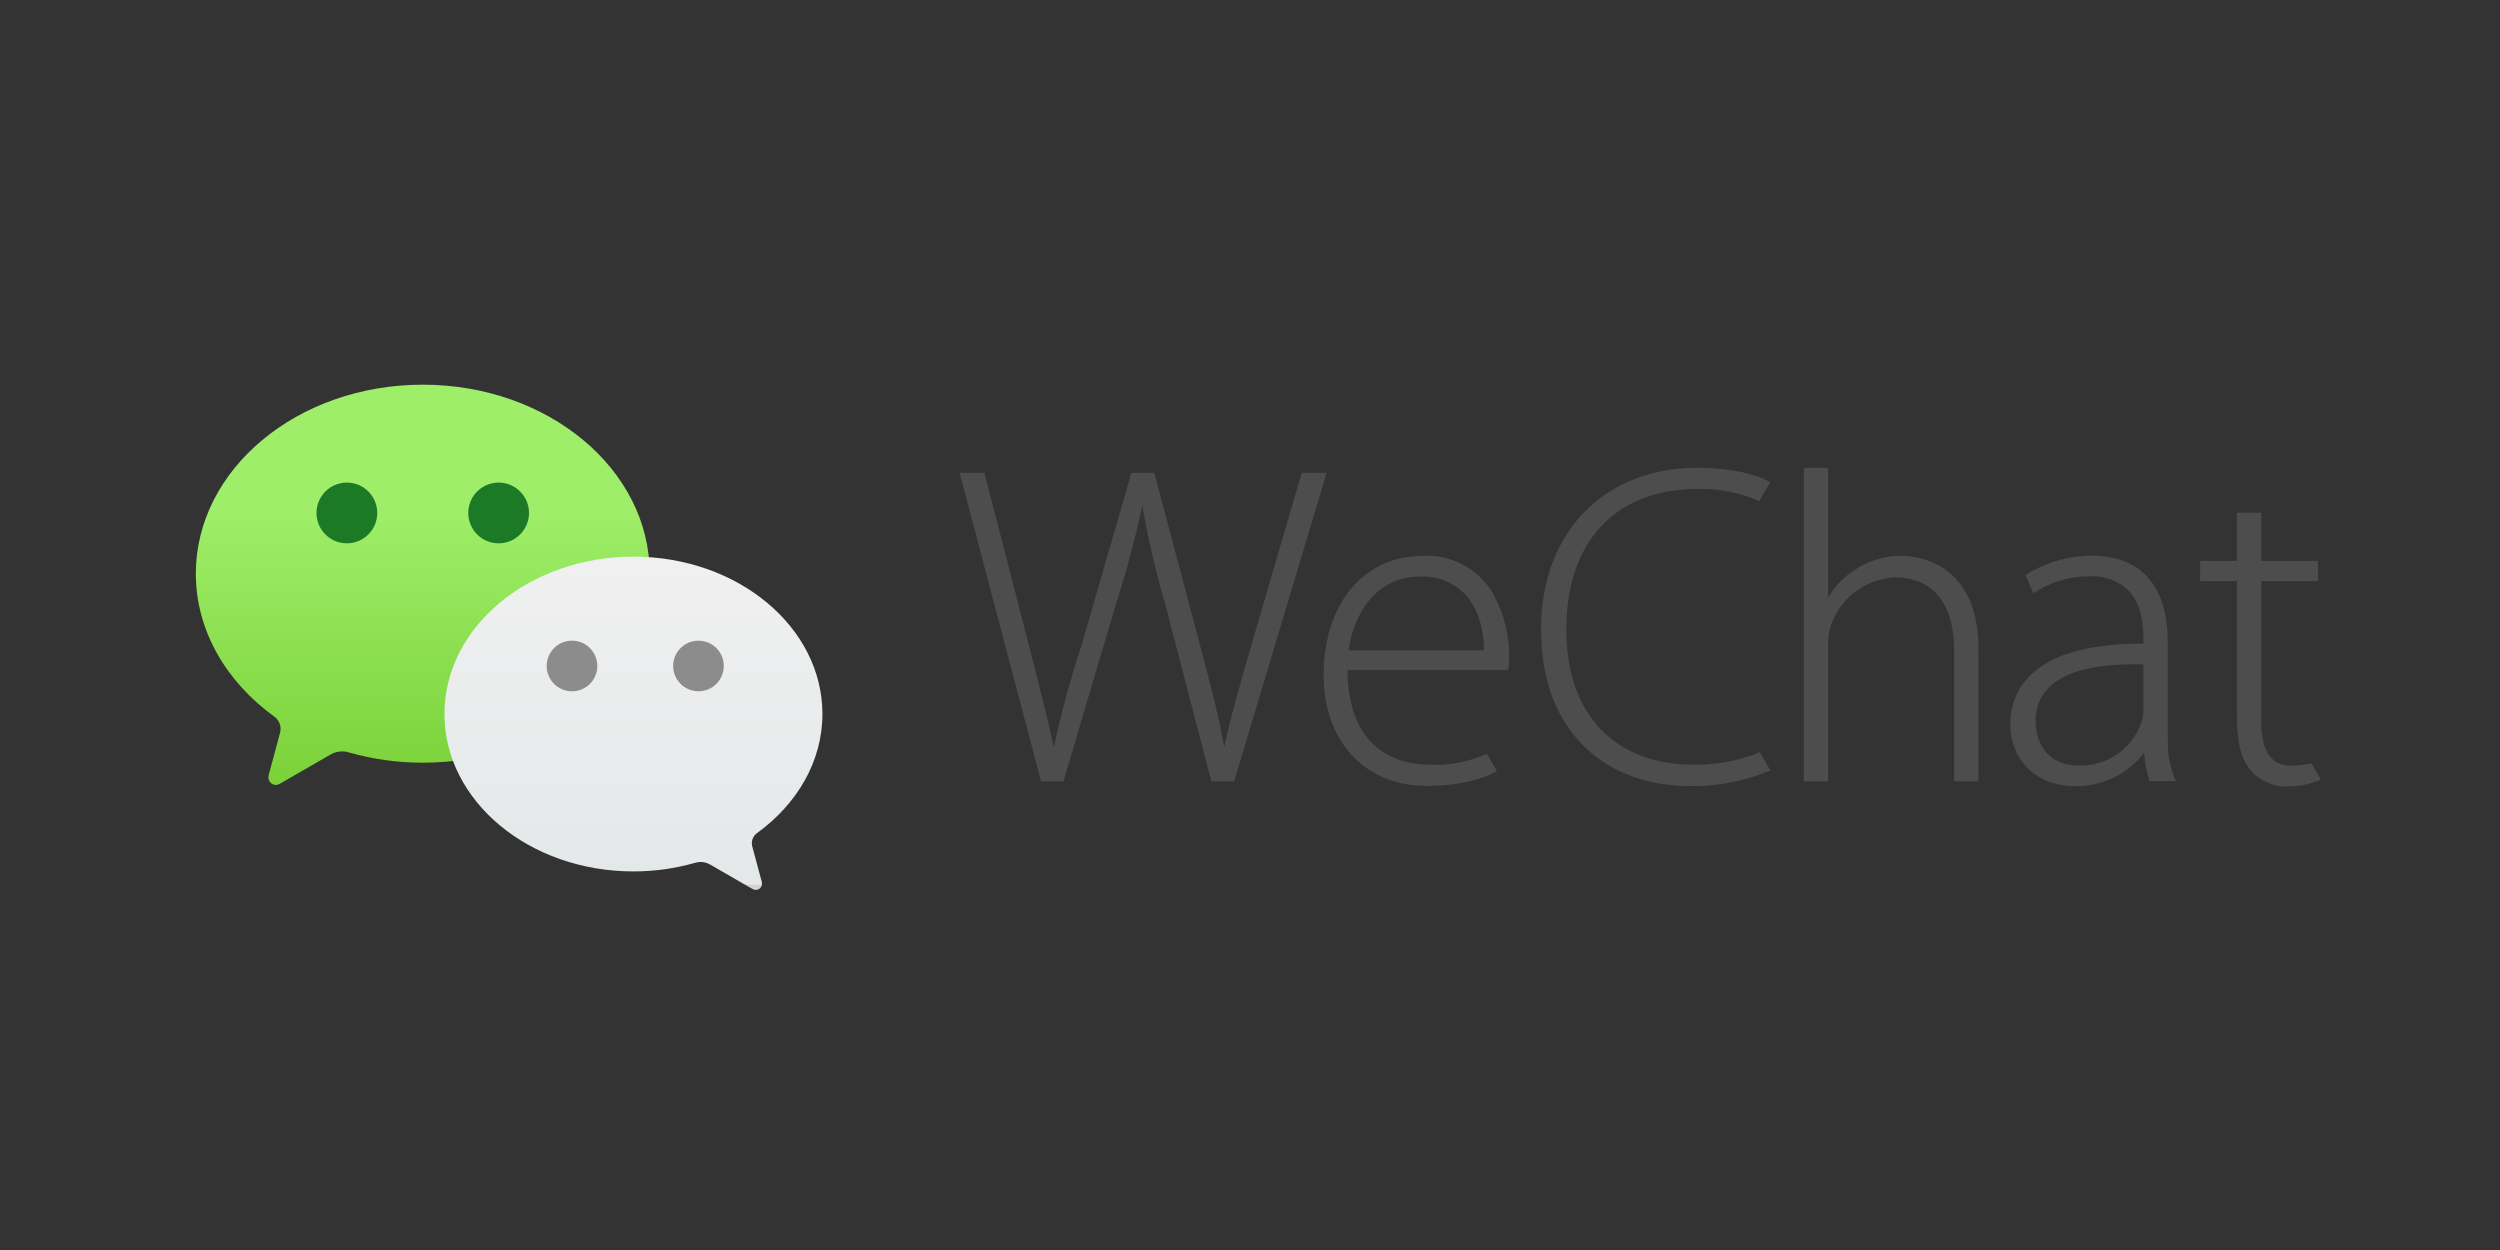 <svg id="Livello_2" data-name="Livello 2" xmlns="http://www.w3.org/2000/svg" xmlns:xlink="http://www.w3.org/1999/xlink" viewBox="0 0 300 150">
  <rect x="0" y="0" width="300" height="150" fill="#333333" stroke="none"/>
  <defs>
    <style>
      .cls-1 {
        fill: none;
      }

      .cls-2 {
        fill: #4d4d4d;
      }

      .cls-3 {
        clip-path: url(#clip-path);
      }

      .cls-4 {
        fill: url(#未命名的渐变_3);
      }

      .cls-5 {
        clip-path: url(#clip-path-2);
      }

      .cls-6 {
        fill: url(#未命名的渐变_30);
      }

      .cls-7 {
        fill: #1c7a27;
      }

      .cls-8 {
        fill: #8c8c8c;
      }
    </style>
    <clipPath id="clip-path">
      <path class="cls-1" d="M23.5,68.845c0,6.834,3.668,12.986,9.408,17.145a1.813,1.813,0,0,1,.763,1.478,2.123,2.123,0,0,1-.097.578c-.458,1.709-1.191,4.446-1.226,4.574a2.688,2.688,0,0,0-.146.664.906.906,0,0,0,.908.907,1.022,1.022,0,0,0,.524-.169l5.961-3.44a2.852,2.852,0,0,1,1.447-.418,2.725,2.725,0,0,1,.802.119,32.23,32.23,0,0,0,8.888,1.243c15.038,0,27.232-10.155,27.232-22.682,0-12.528-12.194-22.683-27.232-22.683C35.692,46.162,23.5,56.317,23.5,68.845"/>
    </clipPath>
    <linearGradient id="未命名的渐变_3" data-name="未命名的渐变 3" x1="945.601" y1="1472.064" x2="946.441" y2="1472.064" gradientTransform="translate(-73832.718 47561.42) rotate(-90) scale(50.19)" gradientUnits="userSpaceOnUse">
      <stop offset="0" stop-color="#74cd2f"/>
      <stop offset="0.033" stop-color="#74cd2f"/>
      <stop offset="0.955" stop-color="#9eee69"/>
      <stop offset="1" stop-color="#9eee69"/>
    </linearGradient>
    <clipPath id="clip-path-2">
      <path class="cls-1" d="M53.334,85.683c0,10.432,10.154,18.888,22.678,18.888a26.842,26.842,0,0,0,7.402-1.035,2.291,2.291,0,0,1,.667-.099,2.379,2.379,0,0,1,1.205.348l4.964,2.865a.849.849,0,0,0,.437.141.755.755,0,0,0,.756-.756,2.206,2.206,0,0,0-.122-.552c-.029-.107-.64-2.387-1.022-3.81a1.798,1.798,0,0,1-.079-.481,1.508,1.508,0,0,1,.635-1.231c4.78-3.462,7.836-8.586,7.836-14.277,0-10.431-10.153-18.887-22.678-18.887-12.524,0-22.678,8.456-22.678,18.887"/>
    </clipPath>
    <linearGradient id="未命名的渐变_30" data-name="未命名的渐变 30" x1="946.18" y1="1470.691" x2="947.02" y2="1470.691" gradientTransform="translate(-69692.851 44993.305) rotate(-90) scale(47.44)" gradientUnits="userSpaceOnUse">
      <stop offset="0" stop-color="#d2d2d2"/>
      <stop offset="0.004" stop-color="#e4e8e9"/>
      <stop offset="1" stop-color="#f0f0f0"/>
    </linearGradient>
  </defs>
  <g>
    <g>
      <path class="cls-2" d="M159.195,56.733h-2.989s-6.585,22.56-6.829,23.424c-.975,3.448-1.825,6.45-2.471,9.485-.618-3.584-1.73-7.842-2.914-12.253l-5.448-20.543-.03-.113h-2.739l-6.025,20.814a123.272,123.272,0,0,0-3.293,12.118c-.621-2.925-1.537-6.533-2.503-10.341L118.164,56.847l-.029-.114h-2.984l9.748,36.915.03.114h2.683l6.298-21.249A118.853,118.853,0,0,0,137.077,60.648a108.73,108.73,0,0,0,2.75,11.859l5.533,21.255h2.737L159.136,56.929Z"/>
      <path class="cls-2" d="M170.758,66.704c-7.13,0-11.92,5.754-11.92,14.319,0,7.945,4.966,13.283,12.356,13.283,4.72,0,7.377-1.194,8.301-1.708l.135-.075-1.202-2.082-.126.057a15.217,15.217,0,0,1-6.781,1.27c-2.938,0-9.751-1.11-9.818-11.357h19.257l.026-.119a6.87,6.87,0,0,0,.112-1.612,15.385,15.385,0,0,0-1.908-7.399A9.162,9.162,0,0,0,170.758,66.704Zm-8.925,11.333c.554-4.122,3.12-8.849,8.598-8.849a7.064,7.064,0,0,1,5.247,1.986c2.143,2.175,2.398,5.419,2.394,6.863Z"/>
      <path class="cls-2" d="M271.352,61.529h-2.919V67.303h-4.413v2.43h4.413V86.09c0,3.005.547,5.087,1.667,6.36a5.557,5.557,0,0,0,4.587,1.91A9.707,9.707,0,0,0,278.5,93.55l-1.109-1.948a12.564,12.564,0,0,1-2.411.28c-2.464,0-3.628-1.774-3.628-5.302V69.733h6.805V67.303h-6.805Z"/>
      <path class="cls-2" d="M211.052,90.314a20.227,20.227,0,0,1-7.715,1.453c-9.628,0-15.375-6.074-15.375-16.248,0-10.549,5.911-16.847,15.812-16.847a17.8,17.8,0,0,1,7.21,1.404l.126.058,1.314-2.274-.136-.075c-.707-.388-3.415-1.651-8.568-1.651-11.237,0-18.786,7.769-18.786,19.331,0,13.906,9.445,18.841,17.533,18.841a23.465,23.465,0,0,0,9.823-1.792l.149-.071-1.26-2.182Z"/>
      <path class="cls-2" d="M260.188,90.231c-.04-.866-.059-1.802-.059-2.86V77.128c0-6.836-3.18-10.45-9.197-10.45a15.08,15.08,0,0,0-7.872,2.329h0l.942,2.198h0a11.814,11.814,0,0,1,6.66-2.044,6.335,6.335,0,0,1,4.654,1.599c1.275,1.264,1.894,3.204,1.894,5.933v.554q-.16-.001-.318-.001c-6.245,0-10.711,1.287-13.278,3.827a8.015,8.015,0,0,0-2.368,5.918c0,3.537,2.452,7.344,7.835,7.344a10.238,10.238,0,0,0,8.216-3.998,14.733,14.733,0,0,0,.655,3.399l3.161-.004A11.214,11.214,0,0,1,260.188,90.231Zm-14.274-7.781c1.87-1.818,5.309-2.737,10.231-2.737q.521,0,1.065.014v5.464a4.223,4.223,0,0,1-.265,1.531,7.666,7.666,0,0,1-7.592,5.127c-3.749,0-5.079-2.853-5.079-5.295A5.495,5.495,0,0,1,245.913,82.45Z"/>
      <path class="cls-2" d="M228.16,66.704a9.887,9.887,0,0,0-5.36,1.546A9.498,9.498,0,0,0,219.378,71.743V56.134h-2.92V93.762h2.92V77.645a7.475,7.475,0,0,1,.318-2.565,8.528,8.528,0,0,1,7.758-5.783c2.628,0,7.038,1.148,7.038,8.839V93.762h2.92V77.863C237.412,67.242,229.705,66.704,228.16,66.704Z"/>
    </g>
    <g>
      <g class="cls-3">
        <rect class="cls-4" x="23.5" y="46.162" width="54.464" height="48.029"/>
      </g>
      <g class="cls-5">
        <rect class="cls-6" x="53.334" y="66.796" width="45.356" height="39.995"/>
      </g>
      <path class="cls-7" d="M45.267,61.555a3.642,3.642,0,1,1-3.643-3.642,3.643,3.643,0,0,1,3.643,3.642"/>
      <path class="cls-7" d="M63.48,61.555a3.643,3.643,0,1,1-3.643-3.642,3.643,3.643,0,0,1,3.643,3.642"/>
      <path class="cls-8" d="M80.783,79.919a3.035,3.035,0,1,0,3.035-3.036,3.035,3.035,0,0,0-3.035,3.036"/>
      <path class="cls-8" d="M65.605,79.919a3.036,3.036,0,1,0,3.036-3.036,3.035,3.035,0,0,0-3.036,3.036"/>
    </g>
  </g>
</svg>
